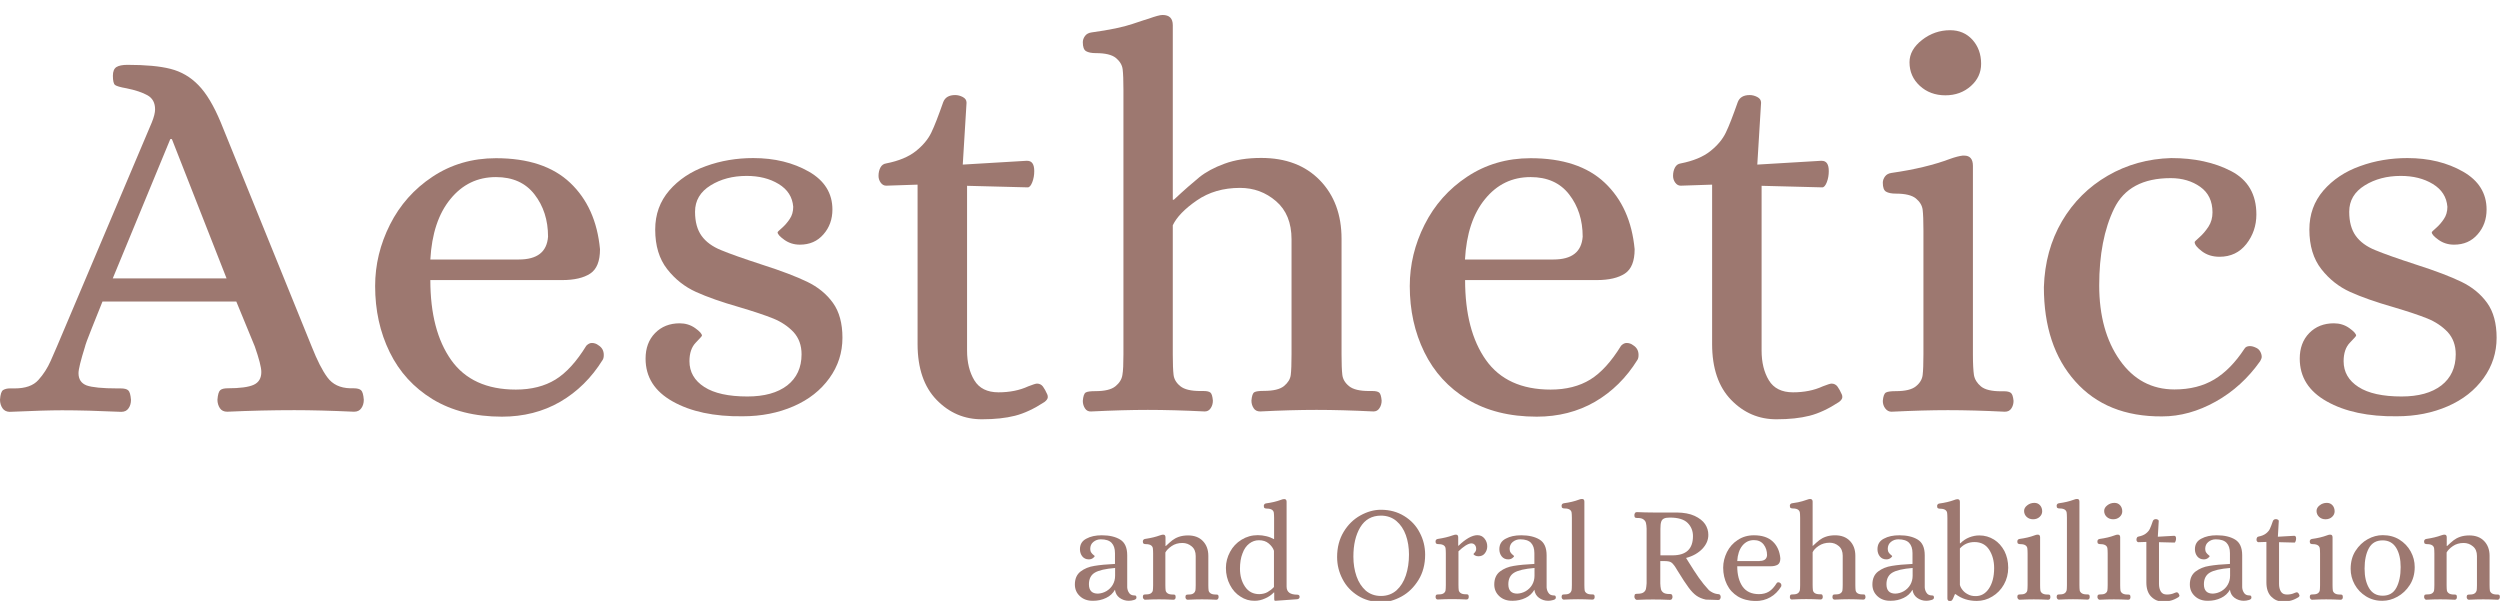 <svg xmlns="http://www.w3.org/2000/svg" xmlns:xlink="http://www.w3.org/1999/xlink" id="Capa_1" x="0px" y="0px" viewBox="0 0 1920 461.5" style="enable-background:new 0 0 1920 461.5;" xml:space="preserve"><style type="text/css">	.st0{fill:#9D7870;}</style><g>	<path class="st0" d="M1.9,313.5c-1.2-1.8-1.9-4-1.9-6.5c0.3-4.2,1.1-6.7,2.5-7.5c1.4-0.8,3.1-1.2,5-1.2c1.9,0,3.2,0,3.7,0   c8.3,0,14.4-2.1,18.3-6.5c3.9-4.3,7-9.2,9.4-14.6c2.4-5.4,4-9.1,4.8-11L116.6,94c1.7-4.2,2.5-7.5,2.5-10c0-5-1.9-8.6-5.8-10.8   c-3.9-2.2-9.3-4-16.2-5.4c-4.7-0.8-7.6-1.7-8.7-2.5c-1.1-0.8-1.7-3.2-1.7-7.1c0-3.3,0.9-5.5,2.7-6.7c1.8-1.1,4.6-1.7,8.5-1.7   c13.9,0,24.9,1,33.1,3.1c8.2,2.1,15.3,6.2,21.4,12.5c6.1,6.2,11.8,15.8,17.1,28.5l69.9,172.3c4.2,10.6,8.2,18.5,12.1,23.7   c3.9,5.3,9.7,8.1,17.5,8.3h2.5c2.8,0,4.7,0.5,5.8,1.5c1.1,1,1.8,3.4,2.1,7.3c0,2.5-0.6,4.7-1.9,6.5c-1.2,1.8-3.1,2.7-5.6,2.7   c-17.8-0.8-33-1.2-45.8-1.2c-16.6,0-33.9,0.4-51.6,1.2c-2.5,0-4.4-0.9-5.6-2.7c-1.2-1.8-1.9-4-1.9-6.5c0.3-3.9,1-6.3,2.1-7.3   c1.1-1,3-1.5,5.8-1.5c9.4,0,16.1-0.9,20-2.7c3.9-1.8,5.8-5.1,5.8-9.8c0-3.6-1.7-10.1-5-19.6l-14.2-34.5H78.7   c-6.9,17.2-10.9,27.2-11.9,30c-1,2.8-1.5,4.3-1.5,4.6c-3.3,10.6-5,17.3-5,20.4c0,4.7,2.1,7.8,6.2,9.4c4.2,1.5,12.1,2.3,23.7,2.3   h2.5c2.8,0,4.7,0.5,5.8,1.5c1.1,1,1.8,3.4,2.1,7.3c0,2.5-0.6,4.7-1.9,6.5c-1.2,1.8-3.1,2.7-5.6,2.7c-17.8-0.8-32.9-1.2-45.4-1.2   c-8.9,0-22.3,0.4-40.4,1.2C5,316.2,3.1,315.3,1.9,313.5z M86.6,213.8H174l-42-107h-1.2L86.6,213.8z"></path>	<path class="st0" d="M332.4,306.7c-14.6-8.9-25.6-20.9-33.1-36.2c-7.5-15.3-11.2-32.2-11.2-50.8c0-16.4,3.8-32.1,11.4-47.2   c7.6-15.1,18.5-27.4,32.7-36.8c14.2-9.4,30.4-14.2,48.7-14.2c24.7,0,43.7,6.3,57,18.9c13.3,12.6,20.9,29.6,22.9,51   c0,9.2-2.5,15.4-7.5,18.7c-5,3.3-12.2,5-21.6,5H330.5c0,25.8,5.3,46.3,16,61.4c10.7,15.1,27.3,22.7,49.7,22.7   c11.9,0,22.1-2.6,30.4-7.7c8.3-5.1,16.2-13.8,23.7-26c1.4-1.4,2.8-2.1,4.2-2.1c1.9,0,3.6,0.6,5,1.7c2.8,1.7,4.2,4.2,4.2,7.5   c0,1.7-0.3,2.9-0.8,3.7c-8.6,13.9-19.5,24.6-32.7,32.3c-13.2,7.6-28.1,11.4-44.7,11.4C364.6,320,347,315.5,332.4,306.7z    M398.4,199.3c14.2,0,21.6-5.8,22.5-17.5c0-12.8-3.5-23.6-10.4-32.5c-6.9-8.9-16.8-13.3-29.6-13.3c-14.2,0-25.8,5.6-35,16.9   c-9.2,11.2-14.3,26.7-15.4,46.4H398.4z"></path>	<path class="st0" d="M516.6,308.3c-13.9-7.8-20.8-18.7-20.8-32.9c0-8,2.4-14.6,7.3-19.6c4.9-5,11.2-7.5,18.9-7.5   c4.4,0,8.4,1.2,11.9,3.7c3.5,2.5,5.2,4.4,5.2,5.8c0,0.3-1.6,2.1-4.8,5.4c-3.2,3.3-4.8,8.1-4.8,14.2c0,8.3,3.8,14.9,11.4,19.8   c7.6,4.9,18.7,7.3,33.1,7.3c13,0,23.2-2.8,30.6-8.5c7.3-5.7,11-13.7,11-23.9c0-6.9-2.1-12.6-6.2-17.1c-4.2-4.4-9.4-7.9-15.6-10.4   s-14.9-5.4-26-8.7c-13.6-3.9-24.7-7.8-33.3-11.7c-8.6-3.9-16-9.7-22.1-17.5c-6.1-7.8-9.2-17.9-9.2-30.4c0-11.7,3.6-21.6,10.8-30   c7.2-8.3,16.6-14.6,28.1-18.7c11.5-4.2,23.7-6.2,36.4-6.2c16.4,0,30.6,3.5,42.7,10.4c12.1,6.9,18.1,16.7,18.1,29.1   c0,7.5-2.3,13.9-6.9,19.1c-4.6,5.3-10.6,7.9-18.1,7.9c-4.4,0-8.4-1.2-11.9-3.7c-3.5-2.5-5.2-4.4-5.2-5.8c0-0.3,1.1-1.4,3.3-3.3   c2.2-1.9,4.2-4.2,6-6.9c1.8-2.6,2.7-5.8,2.7-9.4c-0.6-7.5-4.3-13.3-11.2-17.5c-6.9-4.2-15.1-6.2-24.6-6.2   c-10.6,0-19.8,2.4-27.7,7.3c-7.9,4.9-11.9,11.6-11.9,20.2c0,7.8,1.7,13.9,5,18.5c3.3,4.6,8.3,8.3,15,11c6.7,2.8,17.2,6.5,31.6,11.2   c14.7,4.7,26.2,9.1,34.5,13.1c8.3,4,14.9,9.4,19.8,16.2c4.9,6.8,7.3,15.8,7.3,26.8c0,11.4-3.3,21.7-10,31   c-6.7,9.3-15.8,16.5-27.5,21.6c-11.7,5.1-24.7,7.7-39.1,7.7C548.5,320,530.4,316.1,516.6,308.3z"></path>	<path class="st0" d="M719.3,307.1c-9.7-10-14.6-24.3-14.6-42.9V141.8l-24.1,0.8c-1.7,0-3.1-0.8-4.2-2.3c-1.1-1.5-1.7-3.3-1.7-5.2   c0-2.5,0.5-4.6,1.5-6.5c1-1.8,2.4-2.8,4.4-3.1c9.7-1.9,17.3-5.1,22.7-9.4c5.4-4.3,9.4-9,11.9-14.2c2.5-5.1,5.5-13,9.2-23.5   c1.4-3.6,4.4-5.4,9.2-5.4c1.9,0,3.9,0.5,5.8,1.5c1.9,1,2.9,2.4,2.9,4.4l-2.9,47.5l48.7-2.9h0.8c3.6,0,5.4,2.6,5.4,7.9   c0,3.1-0.5,5.9-1.5,8.5c-1,2.6-2.2,4-3.5,4l-46.6-1.2v126.5c0,9.2,1.9,16.8,5.6,22.9c3.7,6.1,9.9,9.2,18.5,9.2   c8.6,0,16.2-1.5,22.9-4.6c3.6-1.4,5.8-2.1,6.7-2.1c1.9,0,3.5,0.8,4.6,2.3c1.1,1.5,2.2,3.5,3.3,6c0.3,0.6,0.4,1.3,0.4,2.1   c0,1.1-0.8,2.4-2.5,3.7c-8.1,5.3-15.6,8.8-22.7,10.6c-7.1,1.8-15.5,2.7-25.2,2.7C740.7,322.1,729,317.1,719.3,307.1z"></path>	<path class="st0" d="M833.3,313.7c-1.1-1.7-1.7-3.6-1.7-5.8c0.3-3.6,1-5.8,2.3-6.5c1.2-0.7,3.7-1,7.3-1c7.2,0,12.3-1.2,15.4-3.7   c3.1-2.5,4.9-5.4,5.4-8.7c0.6-3.3,0.8-8.6,0.8-15.8V69c0-7.2-0.2-12.5-0.6-15.8c-0.4-3.3-2.2-6.2-5.2-8.7   c-3.1-2.5-8.2-3.7-15.4-3.7c-3.3,0-5.8-0.5-7.5-1.5c-1.7-1-2.5-3.3-2.5-6.9c0-1.7,0.6-3.3,1.7-4.8c1.1-1.5,2.8-2.4,5-2.7   c13.9-1.9,24.4-4.1,31.4-6.5c7.1-2.4,11.2-3.7,12.3-4c5.3-1.9,8.9-2.9,10.8-2.9c5.3,0,7.9,2.6,7.9,7.9v134h0.8   c8-7.5,14.6-13.2,19.6-17.3c5-4,11.4-7.5,19.4-10.4c7.9-2.9,17.3-4.4,28.1-4.4c18.9,0,33.9,5.7,45,17.1   c11.1,11.4,16.7,26.4,16.7,45v88.7c0,7.2,0.2,12.5,0.6,15.8c0.4,3.3,2.1,6.2,5.2,8.7c3.1,2.5,8.2,3.7,15.4,3.7h2.5   c2.5,0,4.2,0.4,5.2,1.2c1,0.8,1.6,2.9,1.9,6.2c0,2.2-0.6,4.2-1.7,5.8c-1.1,1.7-2.6,2.5-4.6,2.5c-16.4-0.8-30.9-1.2-43.7-1.2   c-13,0-27.5,0.4-43.3,1.2c-2.2,0-3.9-0.8-5-2.5c-1.1-1.7-1.7-3.6-1.7-5.8c0.3-3.6,1-5.8,2.3-6.5c1.2-0.7,3.7-1,7.3-1   c7.2,0,12.3-1.2,15.4-3.7c3-2.5,4.8-5.3,5.2-8.5c0.4-3.2,0.6-8.5,0.6-16v-88.2c0-12.8-4-22.5-11.9-29.3   c-7.9-6.8-17.1-10.2-27.7-10.2c-12.8,0-23.8,3.2-33.1,9.6c-9.3,6.4-15.5,12.8-18.5,19.1v99.1c0,7.2,0.2,12.5,0.6,15.8   c0.4,3.3,2.1,6.2,5.2,8.7c3.1,2.5,8.2,3.7,15.4,3.7h2.5c2.5,0,4.2,0.4,5.2,1.2c1,0.8,1.6,2.9,1.9,6.2c0,2.2-0.6,4.2-1.7,5.8   c-1.1,1.7-2.6,2.5-4.6,2.5c-16.1-0.8-30.7-1.2-43.7-1.2c-12.5,0-26.9,0.4-43.3,1.2C836.1,316.2,834.4,315.4,833.3,313.7z"></path>	<path class="st0" d="M1127,306.7c-14.6-8.9-25.6-20.9-33.1-36.2c-7.5-15.3-11.2-32.2-11.2-50.8c0-16.4,3.8-32.1,11.4-47.2   c7.6-15.1,18.5-27.4,32.7-36.8c14.2-9.4,30.4-14.2,48.7-14.2c24.7,0,43.7,6.3,57,18.9c13.3,12.6,20.9,29.6,22.9,51   c0,9.2-2.5,15.4-7.5,18.7c-5,3.3-12.2,5-21.6,5h-101.1c0,25.8,5.3,46.3,16,61.4c10.7,15.1,27.3,22.7,49.7,22.7   c11.9,0,22.1-2.6,30.4-7.7c8.3-5.1,16.2-13.8,23.7-26c1.4-1.4,2.8-2.1,4.2-2.1c1.9,0,3.6,0.6,5,1.7c2.8,1.7,4.2,4.2,4.2,7.5   c0,1.7-0.3,2.9-0.8,3.7c-8.6,13.9-19.5,24.6-32.7,32.3c-13.2,7.6-28.1,11.4-44.7,11.4C1159.3,320,1141.6,315.5,1127,306.7z    M1193,199.3c14.2,0,21.6-5.8,22.5-17.5c0-12.8-3.5-23.6-10.4-32.5c-6.9-8.9-16.8-13.3-29.6-13.3c-14.2,0-25.8,5.6-35,16.9   c-9.2,11.2-14.3,26.7-15.4,46.4H1193z"></path>	<path class="st0" d="M1329.5,307.1c-9.7-10-14.6-24.3-14.6-42.9V141.8l-24.1,0.8c-1.7,0-3.1-0.8-4.2-2.3c-1.1-1.5-1.7-3.3-1.7-5.2   c0-2.5,0.5-4.6,1.5-6.5c1-1.8,2.4-2.8,4.4-3.1c9.7-1.9,17.3-5.1,22.7-9.4c5.4-4.3,9.4-9,11.9-14.2c2.5-5.1,5.5-13,9.2-23.5   c1.4-3.6,4.4-5.4,9.2-5.4c1.9,0,3.9,0.5,5.8,1.5c1.9,1,2.9,2.4,2.9,4.4l-2.9,47.5l48.7-2.9h0.8c3.6,0,5.4,2.6,5.4,7.9   c0,3.1-0.5,5.9-1.5,8.5c-1,2.6-2.2,4-3.5,4l-46.6-1.2v126.5c0,9.2,1.9,16.8,5.6,22.9c3.7,6.1,9.9,9.2,18.5,9.2   c8.6,0,16.2-1.5,22.9-4.6c3.6-1.4,5.8-2.1,6.7-2.1c1.9,0,3.5,0.8,4.6,2.3c1.1,1.5,2.2,3.5,3.3,6c0.3,0.6,0.4,1.3,0.4,2.1   c0,1.1-0.8,2.4-2.5,3.7c-8.1,5.3-15.6,8.8-22.7,10.6c-7.1,1.8-15.5,2.7-25.2,2.7C1350.9,322.1,1339.2,317.1,1329.5,307.1z"></path>	<path class="st0" d="M1447.9,313.7c-1.3-1.7-1.9-3.6-1.9-5.8c0.3-3.6,1.1-5.8,2.5-6.5c1.4-0.7,3.9-1,7.5-1c7.2,0,12.3-1.2,15.4-3.7   c3.1-2.5,4.8-5.4,5.2-8.7c0.4-3.3,0.6-8.6,0.6-15.8v-95.3c0-7.2-0.2-12.5-0.6-15.8c-0.4-3.3-2.2-6.2-5.2-8.7   c-3.1-2.5-8.2-3.7-15.4-3.7c-3.3,0-5.8-0.5-7.5-1.5c-1.7-1-2.5-3.3-2.5-6.9c0-1.7,0.6-3.3,1.7-4.8c1.1-1.5,2.8-2.4,5-2.7   c17.5-2.5,32.5-6.1,45-10.8c3.9-1.4,7.1-2.2,9.6-2.5h1.2c4.4,0,6.7,2.6,6.7,7.9v144.9c0,7.2,0.3,12.5,0.8,15.8   c0.6,3.3,2.4,6.2,5.4,8.7c3.1,2.5,8.2,3.7,15.4,3.7h2.5c2.2,0,3.9,0.4,5,1.2c1.1,0.8,1.8,2.9,2.1,6.2c0,2.2-0.6,4.2-1.7,5.8   c-1.1,1.7-2.8,2.5-5,2.5c-16.1-0.8-30.7-1.2-43.7-1.2c-12.5,0-26.9,0.4-43.3,1.2C1450.8,316.2,1449.2,315.4,1447.9,313.7z    M1474.4,65.9c-5.3-4.9-7.9-10.9-7.9-18.1c0-6.4,3.2-12.1,9.6-17.1c6.4-5,13.6-7.5,21.6-7.5c6.9,0,12.6,2.4,17.1,7.3   c4.4,4.9,6.7,11,6.7,18.5c0,6.7-2.6,12.4-7.9,17.1c-5.3,4.7-11.8,7.1-19.6,7.1C1486.2,73.2,1479.6,70.7,1474.4,65.9z"></path>	<path class="st0" d="M1593.8,292.9c-16.1-18-24.1-42.2-24.1-72.4c0.6-18.9,5.2-35.7,13.9-50.6c8.7-14.8,20.5-26.5,35.2-35   c14.7-8.5,30.9-13,48.7-13.5c17.8,0,33.1,3.3,46,10c12.9,6.7,19.4,17.8,19.4,33.3c0,8.6-2.6,16.2-7.7,22.7   c-5.1,6.5-12,9.8-20.6,9.8c-5.3,0-9.8-1.4-13.5-4.2c-3.7-2.8-5.6-5.1-5.6-7.1c0-0.3,1.2-1.5,3.7-3.7c2.5-2.2,4.8-4.9,6.9-8.1   c2.1-3.2,3.1-6.9,3.1-11c0-8.6-3.1-15.1-9.4-19.6c-6.2-4.4-13.8-6.7-22.7-6.7c-21.4,0-35.9,7.8-43.5,23.5   c-7.6,15.7-11.4,35.3-11.4,58.9c0,23.3,5.3,42.5,15.8,57.4c10.5,15,24.6,22.5,42,22.5c11.9,0,22.1-2.6,30.6-7.7   c8.5-5.1,16.2-13,23.1-23.5c0.8-1.4,2.2-2.1,4.2-2.1c1.4,0,2.9,0.4,4.6,1.2c1.4,0.6,2.5,1.5,3.3,2.9c0.8,1.4,1.2,2.8,1.2,4.2   c0,0.8-0.4,1.9-1.2,3.3c-9.2,13-20.5,23.4-34.1,31c-13.6,7.6-27.3,11.4-41.2,11.4C1632.1,320,1609.9,311,1593.8,292.9z"></path>	<path class="st0" d="M1787,308.3c-13.9-7.8-20.8-18.7-20.8-32.9c0-8,2.4-14.6,7.3-19.6c4.9-5,11.2-7.5,18.9-7.5   c4.4,0,8.4,1.2,11.9,3.7c3.5,2.5,5.2,4.4,5.2,5.8c0,0.3-1.6,2.1-4.8,5.4c-3.2,3.3-4.8,8.1-4.8,14.2c0,8.3,3.8,14.9,11.4,19.8   c7.6,4.9,18.7,7.3,33.1,7.3c13,0,23.2-2.8,30.6-8.5c7.3-5.7,11-13.7,11-23.9c0-6.9-2.1-12.6-6.2-17.1c-4.2-4.4-9.4-7.9-15.6-10.4   c-6.2-2.5-14.9-5.4-26-8.7c-13.6-3.9-24.7-7.8-33.3-11.7c-8.6-3.9-16-9.7-22.1-17.5c-6.1-7.8-9.2-17.9-9.2-30.4   c0-11.7,3.6-21.6,10.8-30c7.2-8.3,16.6-14.6,28.1-18.7c11.5-4.2,23.7-6.2,36.4-6.2c16.4,0,30.6,3.5,42.7,10.4   c12.1,6.9,18.1,16.7,18.1,29.1c0,7.5-2.3,13.9-6.9,19.1c-4.6,5.3-10.6,7.9-18.1,7.9c-4.4,0-8.4-1.2-11.9-3.7   c-3.5-2.5-5.2-4.4-5.2-5.8c0-0.3,1.1-1.4,3.3-3.3c2.2-1.9,4.2-4.2,6-6.9c1.8-2.6,2.7-5.8,2.7-9.4c-0.6-7.5-4.3-13.3-11.2-17.5   c-6.9-4.2-15.1-6.2-24.6-6.2c-10.6,0-19.8,2.4-27.7,7.3c-7.9,4.9-11.9,11.6-11.9,20.2c0,7.8,1.7,13.9,5,18.5c3.3,4.6,8.3,8.3,15,11   c6.7,2.8,17.2,6.5,31.6,11.2c14.7,4.7,26.2,9.1,34.5,13.1c8.3,4,14.9,9.4,19.8,16.2c4.9,6.8,7.3,15.8,7.3,26.8   c0,11.4-3.3,21.7-10,31c-6.7,9.3-15.8,16.5-27.5,21.6c-11.7,5.1-24.7,7.7-39.1,7.7C1818.9,320,1800.8,316.1,1787,308.3z"></path></g><g>	<path class="st0" d="M829.4,457.9c-2.6-2.4-3.9-5.4-3.9-9c0-4.4,1.5-7.8,4.4-10s6.5-3.7,10.6-4.3c4.1-0.7,9.4-1.2,15.8-1.5v-8.3   c0-3.5-0.9-6.1-2.6-7.9c-1.7-1.8-4.5-2.7-8.3-2.7c-2.2,0-4.1,0.7-5.7,2c-1.6,1.3-2.4,3.1-2.4,5.4c0,1.1,0.3,2.1,0.8,2.8   c0.5,0.7,1.1,1.4,1.7,1.8s0.9,0.8,0.9,0.8c0,0.4-0.4,1-1.3,1.6c-0.9,0.7-2,1-3.2,1c-2.1,0-3.8-0.8-5-2.3c-1.2-1.5-1.8-3.4-1.8-5.5   c0-3.7,1.6-6.4,4.9-8.1c3.3-1.8,7.2-2.6,11.9-2.6c5.8,0,10.5,1.1,14.1,3.3c3.6,2.2,5.4,6.2,5.4,12.1v24.6c0.1,1.5,0.5,2.9,1.4,4.2   c0.8,1.3,2.2,2,4.1,2c0.6,0,1,0.1,1.2,0.3c0.2,0.2,0.4,0.7,0.4,1.4c0,0.8-0.7,1.5-2,1.8c-1.3,0.4-2.6,0.6-3.9,0.6   c-2.7,0-5-0.8-7.1-2.3c-2-1.5-3.2-3.6-3.5-6.2c-1.5,2.7-3.8,4.9-6.8,6.3c-3.1,1.5-6.4,2.2-9.9,2.2   C835.4,461.5,832,460.3,829.4,457.9z M849.7,454c2-1.2,3.7-2.8,4.9-4.9c1.2-2.1,1.8-4.4,1.8-6.9v-6c-7.4,0.6-12.6,1.8-15.6,3.6   c-3,1.8-4.5,4.8-4.5,8.9c0,4.8,2.3,7.2,6.9,7.2C845.4,455.8,847.6,455.2,849.7,454z"></path>	<path class="st0" d="M878.2,459.9c-0.3-0.4-0.5-0.9-0.5-1.5c0.1-0.9,0.3-1.5,0.6-1.6c0.4-0.2,1-0.3,1.9-0.3c1.8,0,3.1-0.3,3.9-1   c0.8-0.6,1.2-1.4,1.3-2.2c0.1-0.8,0.2-2.2,0.2-4v-24.2c0-1.8-0.1-3.2-0.2-4c-0.1-0.8-0.5-1.6-1.3-2.2c-0.8-0.6-2.1-1-3.9-1   c-0.8,0-1.5-0.1-1.9-0.4c-0.4-0.2-0.6-0.8-0.6-1.7c0-0.4,0.1-0.8,0.4-1.2c0.3-0.4,0.7-0.6,1.3-0.7c4.6-0.7,8.3-1.6,11.3-2.7   c1.2-0.4,2-0.6,2.4-0.6h0.3c1.1,0,1.7,0.7,1.7,2v6.7h0.3c2-1.9,3.7-3.4,5-4.4c1.3-1,2.9-1.9,4.9-2.6c2-0.7,4.4-1.1,7.1-1.1   c4.8,0,8.6,1.4,11.4,4.3c2.8,2.9,4.2,6.7,4.2,11.4v22.5c0,1.8,0.1,3.2,0.2,4c0.1,0.8,0.6,1.6,1.4,2.2c0.8,0.6,2.1,1,3.9,1h0.6   c0.6,0,1,0.1,1.3,0.3c0.3,0.2,0.5,0.7,0.5,1.6c0,0.6-0.2,1.1-0.5,1.5c-0.3,0.4-0.7,0.6-1.2,0.6c-4.1-0.2-7.8-0.3-11.1-0.3   c-3.2,0-6.8,0.1-11,0.3c-0.5,0-0.9-0.2-1.2-0.6c-0.3-0.4-0.5-0.9-0.5-1.5c0.1-0.9,0.3-1.5,0.6-1.6c0.3-0.2,0.9-0.3,1.8-0.3   c1.8,0,3.1-0.3,3.9-1c0.8-0.6,1.2-1.4,1.4-2.2c0.1-0.8,0.2-2.2,0.2-4v-22.4c0-3.2-1-5.7-3.1-7.4c-2-1.7-4.4-2.6-7.1-2.6   c-3.2,0-6,0.8-8.3,2.4c-2.3,1.6-3.9,3.2-4.8,4.9v25.1c0,1.8,0.1,3.2,0.2,4c0.1,0.8,0.6,1.6,1.4,2.2c0.8,0.6,2.1,1,3.9,1h0.6   c0.6,0,1,0.1,1.3,0.3c0.3,0.2,0.5,0.7,0.5,1.6c0,0.6-0.1,1.1-0.4,1.5c-0.3,0.4-0.7,0.6-1.3,0.6c-4.1-0.2-7.8-0.3-11.1-0.3   c-3.2,0-6.8,0.1-11,0.3C879,460.5,878.6,460.3,878.2,459.9z"></path>	<path class="st0" d="M952.7,458.2c-3.4-2.1-6.1-5.1-8.1-9c-2-3.8-3.1-8.2-3.1-13c0-4.4,1.1-8.5,3.2-12.4c2.1-3.9,5-7,8.8-9.3   c3.7-2.3,7.9-3.5,12.5-3.5c2.2,0,4.4,0.3,6.5,0.8c2.2,0.5,4.1,1.3,5.7,2.2h0.3v-16.2c0-1.8-0.1-3.2-0.2-4c-0.1-0.8-0.5-1.6-1.3-2.2   c-0.8-0.6-2.1-1-3.9-1c-0.8,0-1.5-0.1-1.9-0.4c-0.4-0.2-0.6-0.8-0.6-1.7c0-0.4,0.1-0.8,0.4-1.2c0.3-0.4,0.7-0.6,1.3-0.7   c4.4-0.6,8.2-1.5,11.4-2.7c1-0.4,1.8-0.6,2.4-0.6h0.3c1.1,0,1.7,0.7,1.7,2v65.2c0,4.2,2.7,6.2,8.2,6.2c1.2,0,1.8,0.6,1.8,1.7   c0,1-0.6,1.6-1.8,1.8l-16.8,1.2c-0.5,0-0.8-0.2-0.8-0.5c-0.1-0.3-0.1-0.9-0.1-1.6V455h-0.3c-1.8,1.9-4.1,3.5-6.7,4.6   c-2.6,1.2-5.3,1.8-7.9,1.8C959.7,461.5,956,460.4,952.7,458.2z M973.5,454.7c1.7-1,3.4-2.2,4.9-3.9V423c-0.6-2-2-3.9-4-5.6   c-2-1.7-4.5-2.5-7.6-2.5c-2.7,0-5.2,0.9-7.4,2.6c-2.2,1.7-4,4.2-5.2,7.6c-1.3,3.3-1.9,7.2-1.9,11.7c0,5.4,1.3,10,3.9,13.8   c2.6,3.8,6.2,5.7,11,5.7C969.7,456.2,971.8,455.7,973.5,454.7z"></path>	<path class="st0" d="M1042.9,457.5c-5.1-3.2-9.1-7.4-11.8-12.7c-2.8-5.3-4.2-11-4.2-17c0-7.4,1.7-13.8,5-19.3   c3.3-5.5,7.6-9.7,12.8-12.6c5.2-2.9,10.5-4.4,15.8-4.4c6.8,0,12.7,1.6,17.9,4.8c5.2,3.2,9.2,7.4,11.9,12.7c2.8,5.2,4.2,10.9,4.2,17   c0,7.4-1.7,13.9-5.1,19.4c-3.4,5.5-7.7,9.8-13,12.7c-5.3,2.9-10.6,4.4-16,4.4C1053.9,462.3,1048,460.7,1042.9,457.5z M1072.5,453.4   c3.2-2.9,5.6-6.7,7.2-11.5c1.6-4.8,2.4-10.2,2.4-16c0-5.4-0.8-10.4-2.4-14.9c-1.6-4.5-4.1-8.2-7.3-10.9c-3.2-2.7-7.2-4.1-11.8-4.1   c-7,0-12.3,3-15.9,8.9c-3.6,6-5.3,13.5-5.3,22.6c0,5.5,0.8,10.5,2.4,15.1c1.6,4.6,4,8.2,7.1,11c3.2,2.7,7.1,4.1,11.7,4.1   C1065.3,457.7,1069.3,456.2,1072.5,453.4z"></path>	<path class="st0" d="M1103,459.9c-0.3-0.4-0.5-0.9-0.5-1.5c0.1-0.9,0.3-1.5,0.6-1.6c0.4-0.2,1-0.3,1.9-0.3c1.8,0,3.1-0.3,3.9-1   c0.8-0.6,1.2-1.4,1.3-2.2c0.1-0.8,0.2-2.2,0.2-4v-24.2c0-1.8-0.1-3.2-0.2-4c-0.1-0.8-0.5-1.6-1.3-2.2c-0.8-0.6-2.1-1-3.9-1   c-0.8,0-1.5-0.1-1.9-0.4c-0.4-0.2-0.6-0.8-0.6-1.7c0-0.4,0.1-0.8,0.4-1.2c0.3-0.4,0.7-0.6,1.3-0.7c4.6-0.7,8.3-1.6,11.3-2.7   c1.2-0.4,2-0.6,2.4-0.6h0.3c1.1,0,1.7,0.7,1.7,2v6.5h0.3c2.5-2.5,5-4.4,7.5-5.9c2.5-1.4,4.8-2.2,6.9-2.2c2.3,0,4.2,0.9,5.5,2.6   c1.4,1.7,2.1,3.7,2.1,6c0,2-0.6,3.7-1.8,5.3c-1.2,1.6-2.9,2.3-5,2.3c-1,0-1.8-0.2-2.6-0.6c-0.7-0.4-1.1-0.8-1.2-1.1   c0.1-0.1,0.4-0.6,1.1-1.3c0.6-0.7,1-1.6,1-2.6c0-1.3-0.3-2.3-1-3.1c-0.7-0.8-1.6-1.2-2.7-1.2c-1.2,0-2.7,0.6-4.5,1.7   c-1.8,1.2-3.6,2.6-5.4,4.4v25.8c0,1.8,0.1,3.2,0.2,4c0.1,0.8,0.6,1.6,1.4,2.2c0.8,0.6,2.1,1,3.9,1h0.6c0.6,0,1,0.1,1.3,0.3   c0.3,0.2,0.5,0.7,0.5,1.6c0,0.6-0.1,1.1-0.4,1.5c-0.3,0.4-0.7,0.6-1.3,0.6c-4.1-0.2-7.8-0.3-11.1-0.3c-3.2,0-6.8,0.1-11,0.3   C1103.8,460.5,1103.4,460.3,1103,459.9z"></path>	<path class="st0" d="M1151.5,457.9c-2.6-2.4-3.9-5.4-3.9-9c0-4.4,1.5-7.8,4.4-10s6.5-3.7,10.6-4.3c4.1-0.7,9.4-1.2,15.8-1.5v-8.3   c0-3.5-0.9-6.1-2.6-7.9c-1.7-1.8-4.5-2.7-8.3-2.7c-2.2,0-4.1,0.7-5.7,2c-1.6,1.3-2.4,3.1-2.4,5.4c0,1.1,0.3,2.1,0.8,2.8   c0.5,0.7,1.1,1.4,1.7,1.8c0.6,0.5,0.9,0.8,0.9,0.8c0,0.4-0.4,1-1.3,1.6c-0.9,0.7-2,1-3.2,1c-2.1,0-3.8-0.8-5-2.3   c-1.2-1.5-1.8-3.4-1.8-5.5c0-3.7,1.6-6.4,4.9-8.1c3.3-1.8,7.2-2.6,11.9-2.6c5.8,0,10.5,1.1,14.1,3.3c3.6,2.2,5.4,6.2,5.4,12.1v24.6   c0.1,1.5,0.5,2.9,1.4,4.2c0.8,1.3,2.2,2,4.1,2c0.6,0,1,0.1,1.2,0.3c0.2,0.2,0.4,0.7,0.4,1.4c0,0.8-0.7,1.5-2,1.8   c-1.3,0.4-2.6,0.6-3.9,0.6c-2.7,0-5-0.8-7.1-2.3c-2-1.5-3.2-3.6-3.5-6.2c-1.5,2.7-3.8,4.9-6.8,6.3c-3.1,1.5-6.4,2.2-9.9,2.2   C1157.5,461.5,1154.1,460.3,1151.5,457.9z M1171.8,454c2-1.2,3.7-2.8,4.9-4.9c1.2-2.1,1.8-4.4,1.8-6.9v-6   c-7.4,0.6-12.6,1.8-15.6,3.6c-3,1.8-4.5,4.8-4.5,8.9c0,4.8,2.3,7.2,6.9,7.2C1167.5,455.8,1169.7,455.2,1171.8,454z"></path>	<path class="st0" d="M1199.8,459.9c-0.3-0.4-0.5-0.9-0.5-1.5c0.1-0.9,0.3-1.5,0.6-1.6c0.3-0.2,0.9-0.3,1.8-0.3c1.8,0,3.1-0.3,3.9-1   c0.8-0.6,1.2-1.4,1.4-2.2c0.1-0.8,0.2-2.2,0.2-4v-51.6c0-1.8-0.1-3.2-0.2-4c-0.1-0.8-0.5-1.6-1.3-2.2c-0.8-0.6-2.1-1-3.9-1   c-0.8,0-1.5-0.1-1.9-0.4c-0.4-0.2-0.6-0.8-0.6-1.7c0-0.4,0.1-0.8,0.4-1.2c0.3-0.4,0.7-0.6,1.3-0.7c4.4-0.6,8.2-1.5,11.4-2.7   c1-0.4,1.8-0.6,2.4-0.6h0.3c1.1,0,1.7,0.7,1.7,2v64.1c0,1.8,0.1,3.2,0.2,4c0.1,0.8,0.6,1.6,1.4,2.2c0.8,0.6,2.1,1,3.9,1h0.6   c0.6,0,1,0.1,1.3,0.3c0.3,0.2,0.5,0.7,0.5,1.6c0,0.6-0.1,1.1-0.4,1.5c-0.3,0.4-0.7,0.6-1.3,0.6c-4.1-0.2-7.8-0.3-11.1-0.3   c-3.2,0-6.8,0.1-11,0.3C1200.5,460.5,1200.1,460.3,1199.8,459.9z"></path>	<path class="st0" d="M1255.7,459.8c-0.3-0.5-0.5-1-0.5-1.6c0.1-1.1,0.3-1.7,0.6-1.9c0.4-0.2,1-0.3,2-0.3c2,0,3.6-0.4,4.5-1.1   c1-0.7,1.6-1.7,1.8-2.7c0.2-1.1,0.4-2.5,0.5-4.3V406c-0.1-1.8-0.2-3.3-0.5-4.3c-0.2-1.1-0.9-2-1.8-2.7c-1-0.8-2.5-1.2-4.5-1.2h-0.6   c-0.7,0-1.2-0.1-1.5-0.4c-0.3-0.2-0.5-0.9-0.5-1.8c0-0.6,0.2-1.2,0.5-1.6c0.3-0.5,0.8-0.7,1.4-0.7c4.6,0.2,8.8,0.3,12.6,0.3h18.2   c5.4,0.1,9.9,0.9,13.6,2.6c3.6,1.7,6.3,3.8,8,6.3c1.7,2.6,2.5,5.3,2.5,8.3c0,3.9-1.5,7.4-4.6,10.7c-3.1,3.2-7.2,5.6-12.5,7l1.8,2.9   c3,4.8,5.6,8.9,8,12.3c2.4,3.4,5,6.6,7.8,9.6c2,1.6,4.1,2.6,6.3,2.9c0.1,0,0.5,0,1,0.1c0.5,0,0.9,0.2,1.2,0.6   c0.3,0.4,0.5,0.9,0.5,1.6c0,0.6-0.2,1.2-0.5,1.6c-0.3,0.5-0.8,0.7-1.4,0.7l-2.7-0.1c-3.1-0.1-5.4-0.2-6.8-0.2   c-2.8-0.6-5.2-1.6-7.2-3c-2-1.4-4-3.5-6-6.2c-2-2.7-4.9-7-8.6-13.1l-1.9-3.1c-1.1-1.6-2.1-2.7-3.1-3.3s-2.7-0.9-5.1-0.9h-3.1v17.2   c0.1,1.8,0.2,3.2,0.5,4.3c0.2,1.1,0.9,2,1.8,2.7c1,0.7,2.5,1.1,4.5,1.1h0.6c0.6,0,1.1,0.1,1.4,0.4c0.3,0.2,0.5,0.9,0.6,1.8   c0,0.6-0.2,1.2-0.5,1.6c-0.3,0.5-0.8,0.7-1.4,0.7c-4.5-0.2-8.9-0.3-13.2-0.3c-3.7,0-7.9,0.1-12.5,0.3   C1256.5,460.5,1256,460.3,1255.7,459.8z M1284.5,426.5c10.5,0,15.7-4.9,15.7-14.8c0-4-1.4-7.4-4.1-10.1c-2.7-2.7-7.3-4.1-13.5-4.1   c-2,0-3.6,0.2-4.6,0.7c-1.1,0.5-1.8,1.3-2.2,2.5c-0.4,1.2-0.6,3-0.6,5.5v20.3H1284.5z"></path>	<path class="st0" d="M1334.7,458.1c-3.7-2.3-6.5-5.3-8.4-9.2c-1.9-3.9-2.9-8.2-2.9-12.9c0-4.2,1-8.1,2.9-12c1.9-3.8,4.7-7,8.3-9.3   c3.6-2.4,7.7-3.6,12.4-3.6c6.3,0,11.1,1.6,14.5,4.8c3.4,3.2,5.3,7.5,5.8,12.9c0,2.3-0.6,3.9-1.9,4.8c-1.3,0.8-3.1,1.3-5.5,1.3   h-25.7c0,6.5,1.4,11.7,4.1,15.6c2.7,3.8,6.9,5.8,12.6,5.8c3,0,5.6-0.7,7.7-2c2.1-1.3,4.1-3.5,6-6.6c0.4-0.4,0.7-0.5,1.1-0.5   c0.5,0,0.9,0.1,1.3,0.4c0.7,0.4,1.1,1.1,1.1,1.9c0,0.4-0.1,0.7-0.2,1c-2.2,3.5-4.9,6.3-8.3,8.2c-3.3,1.9-7.1,2.9-11.4,2.9   C1342.9,461.5,1338.4,460.3,1334.7,458.1z M1351.4,430.8c3.6,0,5.5-1.5,5.7-4.4c0-3.2-0.9-6-2.6-8.2c-1.8-2.3-4.3-3.4-7.5-3.4   c-3.6,0-6.5,1.4-8.9,4.3c-2.3,2.9-3.6,6.8-3.9,11.8H1351.4z"></path>	<path class="st0" d="M1375,459.9c-0.3-0.4-0.4-0.9-0.4-1.5c0.1-0.9,0.3-1.5,0.6-1.6c0.3-0.2,0.9-0.3,1.8-0.3c1.8,0,3.1-0.3,3.9-1   c0.8-0.6,1.2-1.4,1.4-2.2c0.1-0.8,0.2-2.2,0.2-4v-51.6c0-1.8-0.1-3.2-0.2-4c-0.1-0.8-0.5-1.6-1.3-2.2c-0.8-0.6-2.1-1-3.9-1   c-0.8,0-1.5-0.1-1.9-0.4c-0.4-0.2-0.6-0.8-0.6-1.7c0-0.4,0.1-0.8,0.4-1.2c0.3-0.4,0.7-0.6,1.3-0.7c3.5-0.5,6.2-1,8-1.6   c1.8-0.6,2.8-0.9,3.1-1c1.3-0.5,2.3-0.7,2.7-0.7c1.3,0,2,0.7,2,2v34h0.2c2-1.9,3.7-3.4,5-4.4c1.3-1,2.9-1.9,4.9-2.6   c2-0.7,4.4-1.1,7.1-1.1c4.8,0,8.6,1.4,11.4,4.3c2.8,2.9,4.2,6.7,4.2,11.4v22.5c0,1.8,0.1,3.2,0.2,4c0.1,0.8,0.5,1.6,1.3,2.2   c0.8,0.6,2.1,1,3.9,1h0.6c0.6,0,1.1,0.1,1.3,0.3c0.2,0.2,0.4,0.7,0.5,1.6c0,0.6-0.1,1.1-0.4,1.5c-0.3,0.4-0.7,0.6-1.2,0.6   c-4.2-0.2-7.9-0.3-11.1-0.3c-3.3,0-7,0.1-11,0.3c-0.6,0-1-0.2-1.3-0.6c-0.3-0.4-0.4-0.9-0.4-1.5c0.1-0.9,0.3-1.5,0.6-1.6   c0.3-0.2,0.9-0.3,1.9-0.3c1.8,0,3.1-0.3,3.9-1c0.8-0.6,1.2-1.4,1.3-2.2c0.1-0.8,0.2-2.2,0.2-4.1v-22.4c0-3.2-1-5.7-3-7.4   c-2-1.7-4.3-2.6-7-2.6c-3.2,0-6,0.8-8.4,2.4c-2.4,1.6-3.9,3.2-4.7,4.9v25.1c0,1.8,0.1,3.2,0.2,4c0.1,0.8,0.5,1.6,1.3,2.2   c0.8,0.6,2.1,1,3.9,1h0.6c0.6,0,1.1,0.1,1.3,0.3c0.2,0.2,0.4,0.7,0.5,1.6c0,0.6-0.1,1.1-0.4,1.5c-0.3,0.4-0.7,0.6-1.2,0.6   c-4.1-0.2-7.8-0.3-11.1-0.3c-3.2,0-6.8,0.1-11,0.3C1375.7,460.5,1375.3,460.3,1375,459.9z"></path>	<path class="st0" d="M1441.9,457.9c-2.6-2.4-3.9-5.4-3.9-9c0-4.4,1.5-7.8,4.4-10s6.5-3.7,10.6-4.3c4.1-0.7,9.4-1.2,15.8-1.5v-8.3   c0-3.5-0.9-6.1-2.6-7.9c-1.7-1.8-4.5-2.7-8.3-2.7c-2.2,0-4.1,0.7-5.7,2c-1.6,1.3-2.4,3.1-2.4,5.4c0,1.1,0.3,2.1,0.8,2.8   c0.5,0.7,1.1,1.4,1.7,1.8c0.6,0.5,0.9,0.8,0.9,0.8c0,0.4-0.4,1-1.3,1.6c-0.9,0.7-2,1-3.2,1c-2.1,0-3.8-0.8-5-2.3   c-1.2-1.5-1.8-3.4-1.8-5.5c0-3.7,1.6-6.4,4.9-8.1c3.3-1.8,7.2-2.6,11.9-2.6c5.8,0,10.5,1.1,14.1,3.3c3.6,2.2,5.4,6.2,5.4,12.1v24.6   c0.1,1.5,0.5,2.9,1.4,4.2c0.8,1.3,2.2,2,4.1,2c0.6,0,1,0.1,1.2,0.3c0.2,0.2,0.4,0.7,0.4,1.4c0,0.8-0.7,1.5-2,1.8   c-1.3,0.4-2.6,0.6-3.9,0.6c-2.7,0-5-0.8-7.1-2.3c-2-1.5-3.2-3.6-3.5-6.2c-1.5,2.7-3.8,4.9-6.8,6.3c-3.1,1.5-6.4,2.2-9.9,2.2   C1447.9,461.5,1444.5,460.3,1441.9,457.9z M1462.2,454c2-1.2,3.7-2.8,4.9-4.9c1.2-2.1,1.8-4.4,1.8-6.9v-6   c-7.4,0.6-12.6,1.8-15.6,3.6c-3,1.8-4.5,4.8-4.5,8.9c0,4.8,2.3,7.2,6.9,7.2C1457.9,455.8,1460.1,455.2,1462.2,454z"></path>	<path class="st0" d="M1496.1,461.1c-0.4-0.4-0.5-0.9-0.5-1.5v-61.7c0-1.8-0.1-3.2-0.2-4c-0.1-0.8-0.5-1.6-1.3-2.2   c-0.8-0.6-2.1-1-3.9-1c-0.8,0-1.5-0.1-1.9-0.4c-0.4-0.2-0.6-0.8-0.6-1.7c0-0.4,0.1-0.8,0.4-1.2c0.3-0.4,0.7-0.6,1.3-0.7   c4.4-0.6,8.2-1.5,11.4-2.7c1-0.4,1.8-0.6,2.4-0.6h0.3c1.1,0,1.7,0.7,1.7,2v31.9h0.3c2-2,4.3-3.6,6.9-4.6c2.6-1,5.1-1.5,7.7-1.5   c4.2,0,7.9,1.1,11.3,3.2c3.4,2.1,6,5.1,8,8.8c1.9,3.8,2.9,8,2.9,12.8c0,4.7-1.1,9-3.3,12.9c-2.2,3.9-5.2,7-8.9,9.2   c-3.7,2.3-7.7,3.4-11.9,3.4c-6.3,0-11.7-1.7-16.3-5.2h-0.5c-0.3,0.6-0.6,1.3-1,2.3c-0.4,1-0.7,1.7-1.2,2.3c-0.4,0.5-1,0.8-1.6,0.8   S1496.4,461.5,1496.1,461.1z M1527.5,452c2.6-3.9,4-9.1,4-15.7c0-5.5-1.3-10.2-3.8-14.1c-2.5-3.9-6.3-5.9-11.3-5.9   c-4.4,0-8.2,1.6-11.2,4.9v27.9c0.2,1.1,0.8,2.4,1.8,3.7c1,1.4,2.4,2.6,4.1,3.5c1.7,1,3.7,1.5,6,1.5   C1521.4,457.9,1524.9,455.9,1527.5,452z"></path>	<path class="st0" d="M1549.8,459.9c-0.3-0.4-0.5-0.9-0.5-1.5c0.1-0.9,0.3-1.5,0.6-1.6c0.4-0.2,1-0.3,1.9-0.3c1.8,0,3.1-0.3,3.9-1   c0.8-0.6,1.2-1.4,1.3-2.2c0.1-0.8,0.2-2.2,0.2-4v-24.2c0-1.8-0.1-3.2-0.2-4c-0.1-0.8-0.5-1.6-1.3-2.2c-0.8-0.6-2.1-1-3.9-1   c-0.8,0-1.5-0.1-1.9-0.4c-0.4-0.2-0.6-0.8-0.6-1.7c0-0.4,0.1-0.8,0.4-1.2c0.3-0.4,0.7-0.6,1.3-0.7c4.4-0.6,8.2-1.5,11.4-2.7   c1-0.4,1.8-0.6,2.4-0.6h0.3c1.1,0,1.7,0.7,1.7,2v36.8c0,1.8,0.1,3.2,0.2,4c0.1,0.8,0.6,1.6,1.4,2.2c0.8,0.6,2.1,1,3.9,1h0.6   c0.6,0,1,0.1,1.3,0.3c0.3,0.2,0.5,0.7,0.5,1.6c0,0.6-0.1,1.1-0.4,1.5c-0.3,0.4-0.7,0.6-1.3,0.6c-4.1-0.2-7.8-0.3-11.1-0.3   c-3.2,0-6.8,0.1-11,0.3C1550.5,460.5,1550.1,460.3,1549.8,459.9z M1556.5,397c-1.3-1.2-2-2.8-2-4.6c0-1.6,0.8-3.1,2.4-4.3   c1.6-1.3,3.5-1.9,5.5-1.9c1.8,0,3.2,0.6,4.3,1.8c1.1,1.2,1.7,2.8,1.7,4.7c0,1.7-0.7,3.1-2,4.3c-1.3,1.2-3,1.8-5,1.8   C1559.5,398.8,1557.8,398.2,1556.5,397z"></path>	<path class="st0" d="M1580,459.9c-0.3-0.4-0.5-0.9-0.5-1.5c0.1-0.9,0.3-1.5,0.6-1.6c0.3-0.2,0.9-0.3,1.8-0.3c1.8,0,3.1-0.3,3.9-1   c0.8-0.6,1.2-1.4,1.4-2.2c0.1-0.8,0.2-2.2,0.2-4v-51.6c0-1.8-0.1-3.2-0.2-4c-0.1-0.8-0.5-1.6-1.3-2.2c-0.8-0.6-2.1-1-3.9-1   c-0.8,0-1.5-0.1-1.9-0.4c-0.4-0.2-0.6-0.8-0.6-1.7c0-0.4,0.1-0.8,0.4-1.2c0.3-0.4,0.7-0.6,1.3-0.7c4.4-0.6,8.2-1.5,11.4-2.7   c1-0.4,1.8-0.6,2.4-0.6h0.3c1.1,0,1.7,0.7,1.7,2v64.1c0,1.8,0.1,3.2,0.2,4c0.1,0.8,0.6,1.6,1.4,2.2c0.8,0.6,2.1,1,3.9,1h0.6   c0.6,0,1,0.1,1.3,0.3c0.3,0.2,0.5,0.7,0.5,1.6c0,0.6-0.1,1.1-0.4,1.5c-0.3,0.4-0.7,0.6-1.3,0.6c-4.1-0.2-7.8-0.3-11.1-0.3   c-3.2,0-6.8,0.1-11,0.3C1580.7,460.5,1580.3,460.3,1580,459.9z"></path>	<path class="st0" d="M1611.3,459.9c-0.3-0.4-0.5-0.9-0.5-1.5c0.1-0.9,0.3-1.5,0.6-1.6c0.4-0.2,1-0.3,1.9-0.3c1.8,0,3.1-0.3,3.9-1   c0.8-0.6,1.2-1.4,1.3-2.2c0.1-0.8,0.2-2.2,0.2-4v-24.2c0-1.8-0.1-3.2-0.2-4c-0.1-0.8-0.5-1.6-1.3-2.2c-0.8-0.6-2.1-1-3.9-1   c-0.8,0-1.5-0.1-1.9-0.4c-0.4-0.2-0.6-0.8-0.6-1.7c0-0.4,0.1-0.8,0.4-1.2c0.3-0.4,0.7-0.6,1.3-0.7c4.4-0.6,8.2-1.5,11.4-2.7   c1-0.4,1.8-0.6,2.4-0.6h0.3c1.1,0,1.7,0.7,1.7,2v36.8c0,1.8,0.1,3.2,0.2,4c0.1,0.8,0.6,1.6,1.4,2.2c0.8,0.6,2.1,1,3.9,1h0.6   c0.6,0,1,0.1,1.3,0.3c0.3,0.2,0.5,0.7,0.5,1.6c0,0.6-0.1,1.1-0.4,1.5c-0.3,0.4-0.7,0.6-1.3,0.6c-4.1-0.2-7.8-0.3-11.1-0.3   c-3.2,0-6.8,0.1-11,0.3C1612,460.5,1611.6,460.3,1611.3,459.9z M1618,397c-1.3-1.2-2-2.8-2-4.6c0-1.6,0.8-3.1,2.4-4.3   c1.6-1.3,3.5-1.9,5.5-1.9c1.8,0,3.2,0.6,4.3,1.8c1.1,1.2,1.7,2.8,1.7,4.7c0,1.7-0.7,3.1-2,4.3c-1.3,1.2-3,1.8-5,1.8   C1621,398.8,1619.3,398.2,1618,397z"></path>	<path class="st0" d="M1652.1,458.2c-2.5-2.5-3.7-6.2-3.7-10.9v-31.1l-6.1,0.2c-0.4,0-0.8-0.2-1.1-0.6c-0.3-0.4-0.4-0.8-0.4-1.3   c0-0.6,0.1-1.2,0.4-1.6c0.2-0.5,0.6-0.7,1.1-0.8c2.5-0.5,4.4-1.3,5.8-2.4c1.4-1.1,2.4-2.3,3-3.6c0.6-1.3,1.4-3.3,2.3-6   c0.4-0.9,1.1-1.4,2.3-1.4c0.5,0,1,0.1,1.5,0.4c0.5,0.2,0.7,0.6,0.7,1.1l-0.7,12l12.4-0.7h0.2c0.9,0,1.4,0.7,1.4,2   c0,0.8-0.1,1.5-0.4,2.2c-0.2,0.7-0.5,1-0.9,1l-11.8-0.3v32.1c0,2.3,0.5,4.3,1.4,5.8c1,1.6,2.5,2.3,4.7,2.3c2.2,0,4.1-0.4,5.8-1.2   c0.9-0.4,1.5-0.5,1.7-0.5c0.5,0,0.9,0.2,1.2,0.6c0.3,0.4,0.6,0.9,0.8,1.5c0.1,0.1,0.1,0.3,0.1,0.5c0,0.3-0.2,0.6-0.6,1   c-2,1.3-4,2.2-5.8,2.7c-1.8,0.5-3.9,0.7-6.4,0.7C1657.5,462,1654.6,460.7,1652.1,458.2z"></path>	<path class="st0" d="M1685.7,457.9c-2.6-2.4-3.9-5.4-3.9-9c0-4.4,1.5-7.8,4.4-10c3-2.2,6.5-3.7,10.6-4.3c4.1-0.7,9.4-1.2,15.8-1.5   v-8.3c0-3.5-0.9-6.1-2.6-7.9c-1.7-1.8-4.5-2.7-8.3-2.7c-2.2,0-4.1,0.7-5.7,2c-1.6,1.3-2.4,3.1-2.4,5.4c0,1.1,0.3,2.1,0.8,2.8   c0.5,0.7,1.1,1.4,1.7,1.8c0.6,0.5,0.9,0.8,0.9,0.8c0,0.4-0.4,1-1.3,1.6c-0.9,0.7-2,1-3.2,1c-2.1,0-3.8-0.8-5-2.3   c-1.2-1.5-1.8-3.4-1.8-5.5c0-3.7,1.6-6.4,4.9-8.1c3.3-1.8,7.2-2.6,11.9-2.6c5.8,0,10.5,1.1,14.1,3.3c3.6,2.2,5.4,6.2,5.4,12.1v24.6   c0.1,1.5,0.5,2.9,1.4,4.2c0.8,1.3,2.2,2,4.1,2c0.6,0,1,0.1,1.2,0.3c0.2,0.2,0.4,0.7,0.4,1.4c0,0.8-0.7,1.5-2,1.8   c-1.3,0.4-2.6,0.6-3.9,0.6c-2.7,0-5-0.8-7.1-2.3c-2-1.5-3.2-3.6-3.5-6.2c-1.5,2.7-3.8,4.9-6.8,6.3c-3.1,1.5-6.4,2.2-9.9,2.2   C1691.7,461.5,1688.3,460.3,1685.7,457.9z M1706,454c2-1.2,3.7-2.8,4.9-4.9c1.2-2.1,1.8-4.4,1.8-6.9v-6c-7.4,0.6-12.6,1.8-15.6,3.6   c-3,1.8-4.5,4.8-4.5,8.9c0,4.8,2.3,7.2,6.9,7.2C1701.7,455.8,1703.9,455.2,1706,454z"></path>	<path class="st0" d="M1744.3,458.2c-2.5-2.5-3.7-6.2-3.7-10.9v-31.1l-6.1,0.2c-0.4,0-0.8-0.2-1.1-0.6c-0.3-0.4-0.4-0.8-0.4-1.3   c0-0.6,0.1-1.2,0.4-1.6c0.2-0.5,0.6-0.7,1.1-0.8c2.5-0.5,4.4-1.3,5.8-2.4c1.4-1.1,2.4-2.3,3-3.6c0.6-1.3,1.4-3.3,2.3-6   c0.4-0.9,1.1-1.4,2.3-1.4c0.5,0,1,0.1,1.5,0.4c0.5,0.2,0.7,0.6,0.7,1.1l-0.7,12l12.4-0.7h0.2c0.9,0,1.4,0.7,1.4,2   c0,0.8-0.1,1.5-0.4,2.2c-0.2,0.7-0.5,1-0.9,1l-11.8-0.3v32.1c0,2.3,0.5,4.3,1.4,5.8c1,1.6,2.5,2.3,4.7,2.3c2.2,0,4.1-0.4,5.8-1.2   c0.9-0.4,1.5-0.5,1.7-0.5c0.5,0,0.9,0.2,1.2,0.6c0.3,0.4,0.6,0.9,0.8,1.5c0.1,0.1,0.1,0.3,0.1,0.5c0,0.3-0.2,0.6-0.6,1   c-2,1.3-4,2.2-5.8,2.7c-1.8,0.5-3.9,0.7-6.4,0.7C1749.7,462,1746.8,460.7,1744.3,458.2z"></path>	<path class="st0" d="M1774.4,459.9c-0.3-0.4-0.5-0.9-0.5-1.5c0.1-0.9,0.3-1.5,0.6-1.6c0.4-0.2,1-0.3,1.9-0.3c1.8,0,3.1-0.3,3.9-1   c0.8-0.6,1.2-1.4,1.3-2.2c0.1-0.8,0.2-2.2,0.2-4v-24.2c0-1.8-0.1-3.2-0.2-4c-0.1-0.8-0.5-1.6-1.3-2.2c-0.8-0.6-2.1-1-3.9-1   c-0.8,0-1.5-0.1-1.9-0.4c-0.4-0.2-0.6-0.8-0.6-1.7c0-0.4,0.1-0.8,0.4-1.2c0.3-0.4,0.7-0.6,1.3-0.7c4.4-0.6,8.2-1.5,11.4-2.7   c1-0.4,1.8-0.6,2.4-0.6h0.3c1.1,0,1.7,0.7,1.7,2v36.8c0,1.8,0.1,3.2,0.2,4c0.1,0.8,0.6,1.6,1.4,2.2c0.8,0.6,2.1,1,3.9,1h0.6   c0.6,0,1,0.1,1.3,0.3c0.3,0.2,0.5,0.7,0.5,1.6c0,0.6-0.1,1.1-0.4,1.5c-0.3,0.4-0.7,0.6-1.3,0.6c-4.1-0.2-7.8-0.3-11.1-0.3   c-3.2,0-6.8,0.1-11,0.3C1775.1,460.5,1774.7,460.3,1774.4,459.9z M1781.1,397c-1.3-1.2-2-2.8-2-4.6c0-1.6,0.8-3.1,2.4-4.3   c1.6-1.3,3.5-1.9,5.5-1.9c1.8,0,3.2,0.6,4.3,1.8c1.1,1.2,1.7,2.8,1.7,4.7c0,1.7-0.7,3.1-2,4.3c-1.3,1.2-3,1.8-5,1.8   C1784.1,398.8,1782.4,398.2,1781.1,397z"></path>	<path class="st0" d="M1817.1,458c-3.7-2.3-6.6-5.3-8.7-9.1c-2.1-3.8-3.1-7.8-3.1-12c0-5.3,1.2-9.9,3.7-13.8c2.5-3.9,5.6-6.9,9.4-9   c3.8-2.1,7.6-3.1,11.5-3.1c4.8,0,9.1,1.1,12.8,3.4c3.7,2.3,6.6,5.3,8.7,9.1c2.1,3.8,3.1,7.8,3.1,12c0,5.3-1.3,9.9-3.8,13.8   c-2.5,3.9-5.7,6.9-9.5,9c-3.8,2.1-7.6,3.1-11.4,3.1C1825.1,461.5,1820.8,460.3,1817.1,458z M1840.4,451.4c2.2-4.1,3.3-9.4,3.3-15.8   c0-6.1-1.1-11-3.4-14.8c-2.3-3.8-5.8-5.8-10.4-5.8c-4.9,0-8.4,2-10.6,6c-2.2,4-3.3,9.3-3.3,15.7c0,6.1,1.1,11,3.4,14.9   c2.3,3.9,5.7,5.9,10.5,5.9C1834.7,457.5,1838.2,455.5,1840.4,451.4z"></path>	<path class="st0" d="M1862.2,459.9c-0.3-0.4-0.5-0.9-0.5-1.5c0.1-0.9,0.3-1.5,0.6-1.6c0.4-0.2,1-0.3,1.9-0.3c1.8,0,3.1-0.3,3.9-1   c0.8-0.6,1.2-1.4,1.3-2.2c0.1-0.8,0.2-2.2,0.2-4v-24.2c0-1.8-0.1-3.2-0.2-4c-0.1-0.8-0.5-1.6-1.3-2.2c-0.8-0.6-2.1-1-3.9-1   c-0.8,0-1.5-0.1-1.9-0.4c-0.4-0.2-0.6-0.8-0.6-1.7c0-0.4,0.1-0.8,0.4-1.2c0.3-0.4,0.7-0.6,1.3-0.7c4.6-0.7,8.3-1.6,11.3-2.7   c1.2-0.4,2-0.6,2.4-0.6h0.3c1.1,0,1.7,0.7,1.7,2v6.7h0.3c2-1.9,3.7-3.4,5-4.4c1.3-1,2.9-1.9,4.9-2.6c2-0.7,4.4-1.1,7.1-1.1   c4.8,0,8.6,1.4,11.4,4.3c2.8,2.9,4.2,6.7,4.2,11.4v22.5c0,1.8,0.1,3.2,0.2,4c0.1,0.8,0.6,1.6,1.4,2.2c0.8,0.6,2.1,1,3.9,1h0.6   c0.6,0,1,0.1,1.3,0.3c0.3,0.2,0.5,0.7,0.5,1.6c0,0.6-0.2,1.1-0.5,1.5c-0.3,0.4-0.7,0.6-1.2,0.6c-4.1-0.2-7.8-0.3-11.1-0.3   c-3.2,0-6.8,0.1-11,0.3c-0.5,0-0.9-0.2-1.2-0.6c-0.3-0.4-0.5-0.9-0.5-1.5c0.1-0.9,0.3-1.5,0.6-1.6c0.3-0.2,0.9-0.3,1.8-0.3   c1.8,0,3.1-0.3,3.9-1c0.8-0.6,1.2-1.4,1.4-2.2c0.1-0.8,0.2-2.2,0.2-4v-22.4c0-3.2-1-5.7-3.1-7.4c-2-1.7-4.4-2.6-7.1-2.6   c-3.2,0-6,0.8-8.3,2.4c-2.3,1.6-3.9,3.2-4.8,4.9v25.1c0,1.8,0.1,3.2,0.2,4c0.1,0.8,0.6,1.6,1.4,2.2c0.8,0.6,2.1,1,3.9,1h0.6   c0.6,0,1,0.1,1.3,0.3c0.3,0.2,0.5,0.7,0.5,1.6c0,0.6-0.1,1.1-0.4,1.5c-0.3,0.4-0.7,0.6-1.3,0.6c-4.1-0.2-7.8-0.3-11.1-0.3   c-3.2,0-6.8,0.1-11,0.3C1862.9,460.5,1862.5,460.3,1862.2,459.9z"></path></g></svg>